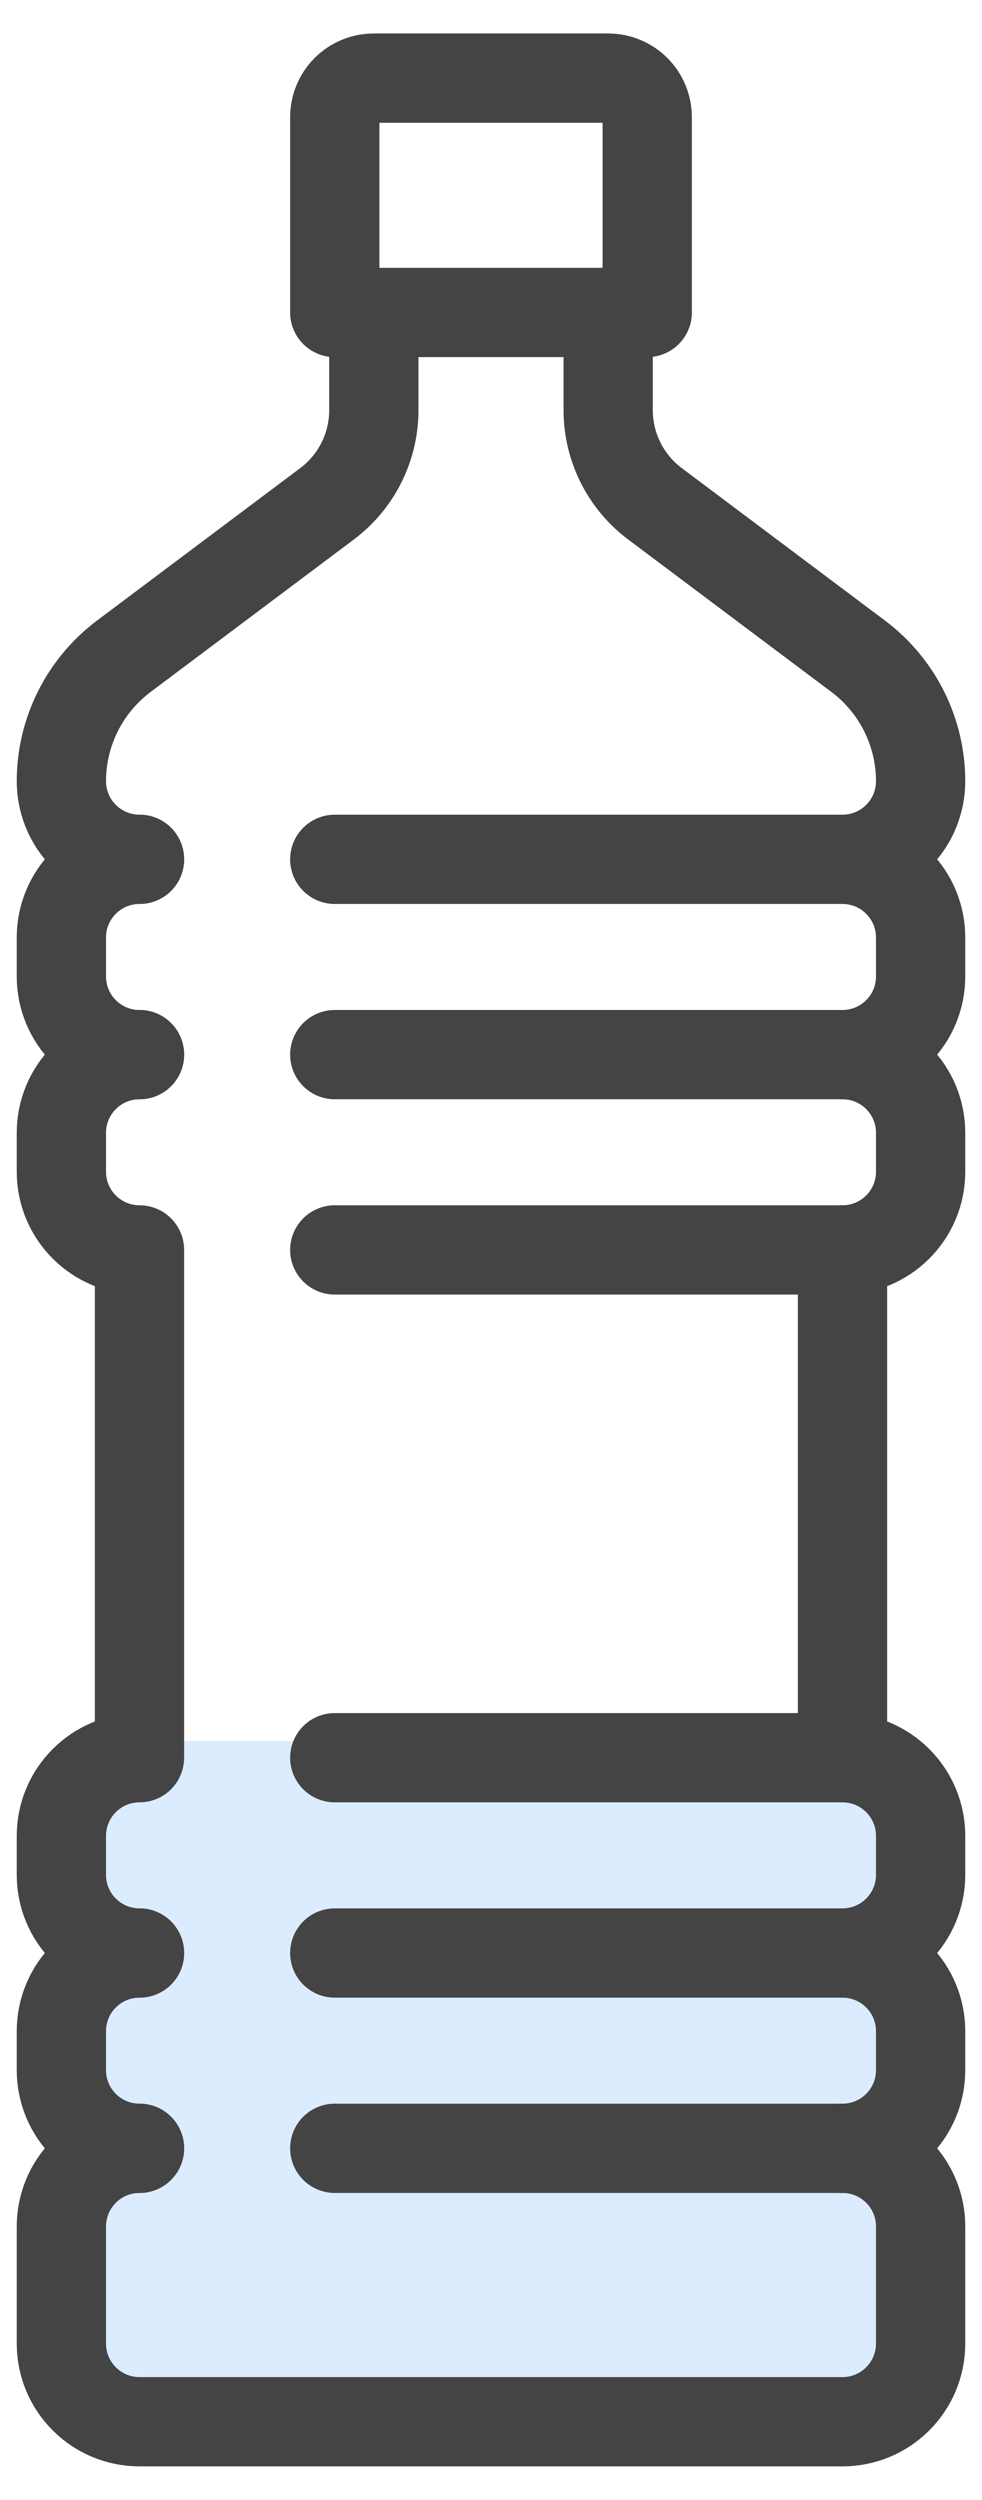 <svg width="22" height="56" viewBox="0 0 22 56" fill="none" xmlns="http://www.w3.org/2000/svg">
<path d="M19 39H3H2V54H20.5V41L19 39Z" fill="#DCECFF"/>
<path d="M8.375 1.75H13.625C13.857 1.75 14.08 1.842 14.244 2.006C14.408 2.17 14.5 2.393 14.5 2.625V7H7.5V2.625C7.5 2.393 7.592 2.17 7.756 2.006C7.92 1.842 8.143 1.75 8.375 1.75Z" stroke="#444444" stroke-width="2" stroke-linecap="round" stroke-linejoin="round"/>
<path d="M3.125 19.25C2.661 19.25 2.216 19.066 1.888 18.737C1.559 18.409 1.375 17.964 1.375 17.5C1.375 16.957 1.502 16.421 1.744 15.935C1.988 15.449 2.34 15.026 2.775 14.7L7.325 11.287C7.651 11.043 7.916 10.726 8.098 10.361C8.28 9.997 8.375 9.595 8.375 9.188V7" stroke="#444444" stroke-width="2" stroke-linecap="round" stroke-linejoin="round"/>
<path d="M13.625 7V9.188C13.625 9.595 13.72 9.997 13.902 10.361C14.084 10.726 14.349 11.043 14.675 11.287L19.225 14.7C19.66 15.026 20.012 15.449 20.256 15.935C20.498 16.421 20.625 16.957 20.625 17.5C20.625 17.964 20.441 18.409 20.112 18.737C19.784 19.066 19.339 19.25 18.875 19.25H7.5" stroke="#444444" stroke-width="2" stroke-linecap="round" stroke-linejoin="round"/>
<path d="M18.875 19.25C19.339 19.25 19.784 19.434 20.112 19.763C20.441 20.091 20.625 20.536 20.625 21V21.875C20.625 22.339 20.441 22.784 20.112 23.112C19.784 23.441 19.339 23.625 18.875 23.625" stroke="#444444" stroke-width="2" stroke-linecap="round" stroke-linejoin="round"/>
<path d="M3.125 19.25C2.661 19.25 2.216 19.434 1.888 19.763C1.559 20.091 1.375 20.536 1.375 21V21.875C1.375 22.339 1.559 22.784 1.888 23.112C2.216 23.441 2.661 23.625 3.125 23.625" stroke="#444444" stroke-width="2" stroke-linecap="round" stroke-linejoin="round"/>
<path d="M7.5 28H18.875C19.339 28 19.784 27.816 20.112 27.487C20.441 27.159 20.625 26.714 20.625 26.25V25.375C20.625 24.911 20.441 24.466 20.112 24.138C19.784 23.809 19.339 23.625 18.875 23.625H7.5" stroke="#444444" stroke-width="2" stroke-linecap="round" stroke-linejoin="round"/>
<path d="M3.125 23.625C2.661 23.625 2.216 23.809 1.888 24.138C1.559 24.466 1.375 24.911 1.375 25.375V26.25C1.375 26.714 1.559 27.159 1.888 27.487C2.216 27.816 2.661 28 3.125 28V39.375C2.661 39.375 2.216 39.559 1.888 39.888C1.559 40.216 1.375 40.661 1.375 41.125V42C1.375 42.464 1.559 42.909 1.888 43.237C2.216 43.566 2.661 43.75 3.125 43.75" stroke="#444444" stroke-width="2" stroke-linecap="round" stroke-linejoin="round"/>
<path d="M18.875 43.75C19.339 43.75 19.784 43.934 20.112 44.263C20.441 44.591 20.625 45.036 20.625 45.5V46.375C20.625 46.839 20.441 47.284 20.112 47.612C19.784 47.941 19.339 48.125 18.875 48.125" stroke="#444444" stroke-width="2" stroke-linecap="round" stroke-linejoin="round"/>
<path d="M3.125 43.75C2.661 43.75 2.216 43.934 1.888 44.263C1.559 44.591 1.375 45.036 1.375 45.5V46.375C1.375 46.839 1.559 47.284 1.888 47.612C2.216 47.941 2.661 48.125 3.125 48.125" stroke="#444444" stroke-width="2" stroke-linecap="round" stroke-linejoin="round"/>
<path d="M7.5 39.375H18.875C19.339 39.375 19.784 39.559 20.112 39.888C20.441 40.216 20.625 40.661 20.625 41.125V42C20.625 42.464 20.441 42.909 20.112 43.237C19.784 43.566 19.339 43.75 18.875 43.75H7.5" stroke="#444444" stroke-width="2" stroke-linecap="round" stroke-linejoin="round"/>
<path d="M7.5 48.125H18.875C19.339 48.125 19.784 48.309 20.112 48.638C20.441 48.966 20.625 49.411 20.625 49.875V52.5C20.625 52.964 20.441 53.409 20.112 53.737C19.784 54.066 19.339 54.25 18.875 54.25H3.125C2.661 54.25 2.216 54.066 1.888 53.737C1.559 53.409 1.375 52.964 1.375 52.5V49.875C1.375 49.411 1.559 48.966 1.888 48.638C2.216 48.309 2.661 48.125 3.125 48.125" stroke="#444444" stroke-width="2" stroke-linecap="round" stroke-linejoin="round"/>
<path d="M18.875 28V39.375" stroke="#444444" stroke-width="2" stroke-linecap="round" stroke-linejoin="round"/>
</svg>
